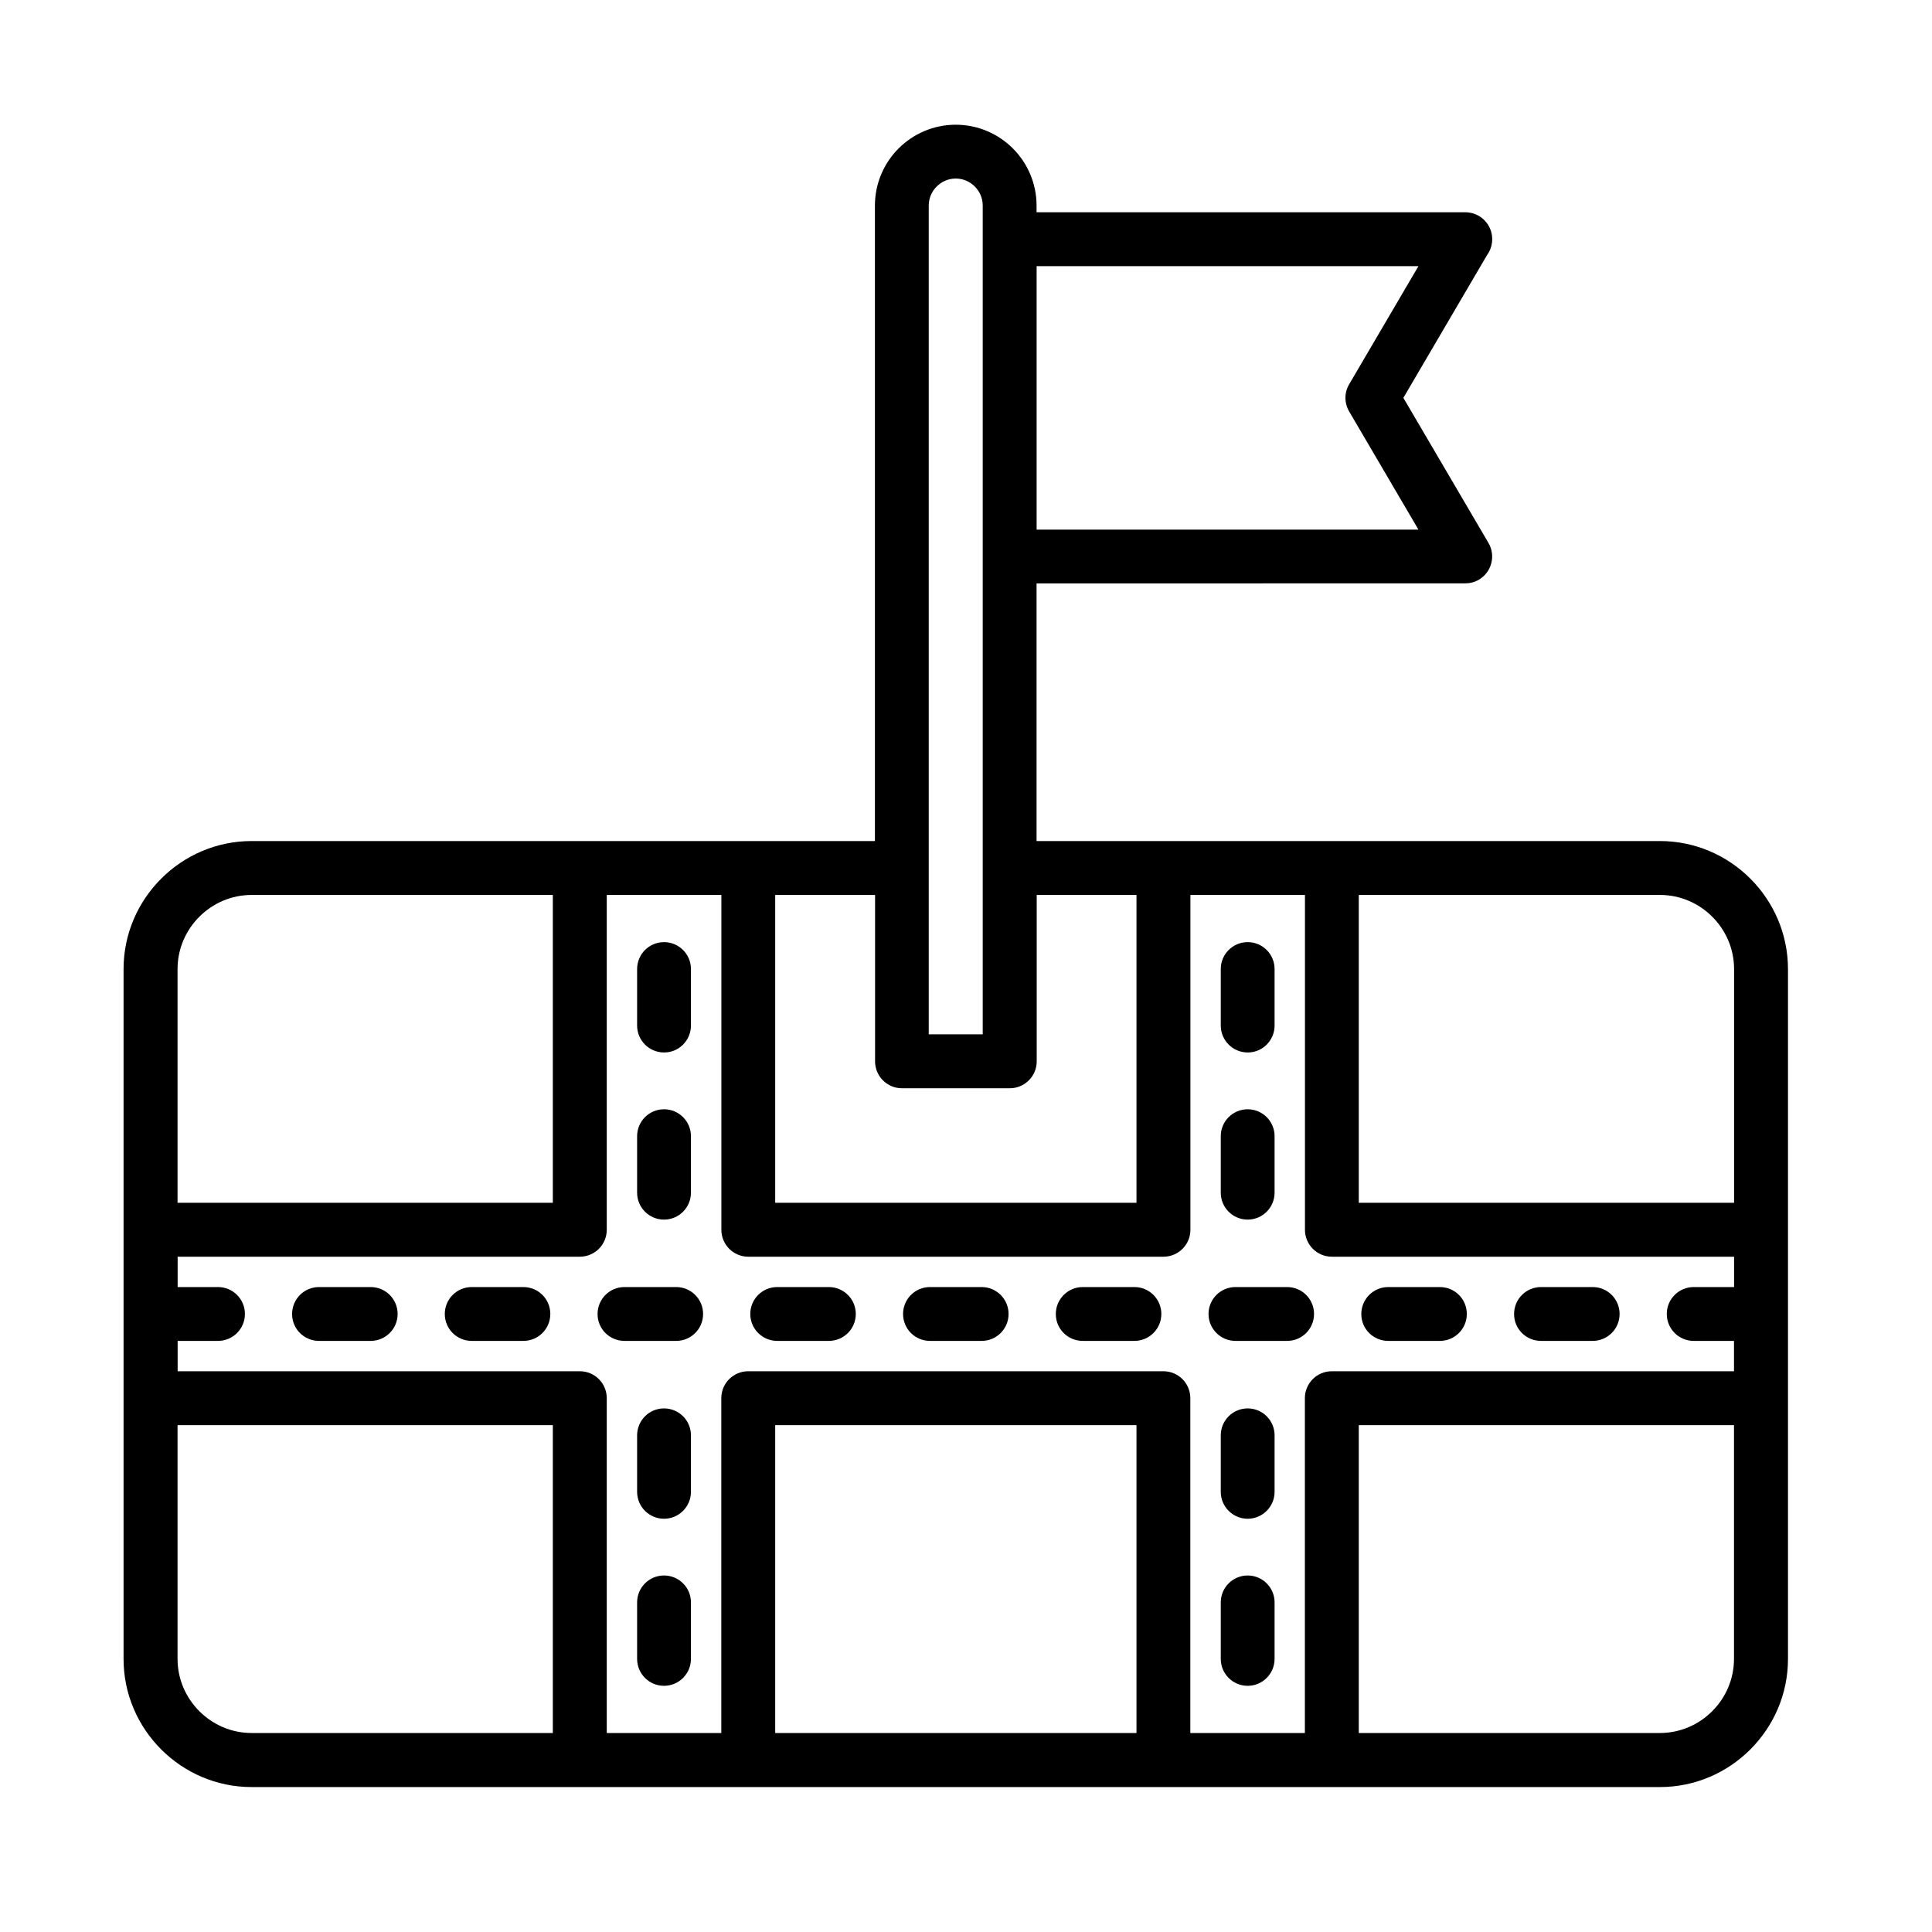 <?xml version="1.0" encoding="UTF-8"?> <svg xmlns="http://www.w3.org/2000/svg" width="90" height="90" viewBox="0 0 90 90" fill="none"><path fill-rule="evenodd" clip-rule="evenodd" d="M48.29 39.179H77.325C78.966 39.179 80.456 39.848 81.538 40.931C82.618 42.01 83.291 43.503 83.291 45.145V77.281C83.291 78.924 82.621 80.412 81.538 81.495C80.459 82.575 78.966 83.248 77.325 83.248H11.723C10.081 83.248 8.592 82.578 7.509 81.495C6.43 80.416 5.756 78.924 5.756 77.281C5.756 66.57 5.756 55.859 5.756 45.145C5.756 43.503 6.426 42.014 7.509 40.931C8.592 39.848 10.081 39.179 11.723 39.179H40.757V9.575C40.757 8.538 41.181 7.594 41.861 6.914C42.541 6.233 43.485 5.81 44.522 5.81C45.558 5.81 46.502 6.233 47.183 6.914C47.863 7.594 48.287 8.538 48.287 9.575V9.888H68.259C68.954 9.888 69.513 10.451 69.513 11.142C69.513 11.413 69.427 11.665 69.281 11.869L65.374 18.533L69.338 25.29C69.688 25.885 69.488 26.651 68.893 27.004C68.694 27.121 68.476 27.175 68.259 27.175L48.287 27.178V39.179H48.29ZM48.29 12.399V24.671H66.076L62.859 19.185C62.628 18.804 62.606 18.312 62.848 17.903L66.076 12.399H48.29ZM40.76 41.69H36.112V56.031H52.942V41.69H48.294V49.441C48.294 50.135 47.731 50.695 47.04 50.695H42.018C41.323 50.695 40.764 50.132 40.764 49.441V41.69H40.76ZM45.779 48.183C45.779 35.314 45.779 22.444 45.779 9.575C45.779 9.229 45.637 8.916 45.409 8.688C45.181 8.46 44.867 8.317 44.522 8.317C44.176 8.317 43.863 8.46 43.635 8.688C43.407 8.916 43.264 9.229 43.264 9.575V48.183H45.779ZM21.974 62.464H24.382C25.077 62.464 25.636 61.901 25.636 61.21C25.636 60.515 25.073 59.956 24.382 59.956H21.974C21.28 59.956 20.72 60.519 20.72 61.21C20.72 61.904 21.28 62.464 21.974 62.464ZM32.187 55.56V52.928C32.187 52.233 31.624 51.674 30.933 51.674C30.238 51.674 29.679 52.237 29.679 52.928V55.56C29.679 56.255 30.242 56.814 30.933 56.814C31.624 56.814 32.187 56.251 32.187 55.56ZM32.187 47.774V45.141C32.187 44.447 31.624 43.888 30.933 43.888C30.238 43.888 29.679 44.45 29.679 45.141V47.774C29.679 48.468 30.242 49.028 30.933 49.028C31.624 49.031 32.187 48.468 32.187 47.774ZM32.187 69.495V66.863C32.187 66.168 31.624 65.609 30.933 65.609C30.238 65.609 29.679 66.172 29.679 66.863V69.495C29.679 70.189 30.242 70.749 30.933 70.749C31.624 70.749 32.187 70.186 32.187 69.495ZM32.187 77.278V74.646C32.187 73.951 31.624 73.392 30.933 73.392C30.238 73.392 29.679 73.955 29.679 74.646V77.278C29.679 77.972 30.242 78.532 30.933 78.532C31.624 78.532 32.187 77.969 32.187 77.278ZM59.375 55.56V52.928C59.375 52.233 58.813 51.674 58.122 51.674C57.427 51.674 56.868 52.237 56.868 52.928V55.56C56.868 56.255 57.431 56.814 58.122 56.814C58.813 56.814 59.375 56.251 59.375 55.56ZM59.375 47.774V45.141C59.375 44.447 58.813 43.888 58.122 43.888C57.427 43.888 56.868 44.45 56.868 45.141V47.774C56.868 48.468 57.431 49.028 58.122 49.028C58.813 49.031 59.375 48.468 59.375 47.774ZM59.375 69.495V66.863C59.375 66.168 58.813 65.609 58.122 65.609C57.427 65.609 56.868 66.172 56.868 66.863V69.495C56.868 70.189 57.431 70.749 58.122 70.749C58.813 70.749 59.375 70.186 59.375 69.495ZM59.375 77.278V74.646C59.375 73.951 58.813 73.392 58.122 73.392C57.427 73.392 56.868 73.955 56.868 74.646V77.278C56.868 77.972 57.431 78.532 58.122 78.532C58.813 78.532 59.375 77.969 59.375 77.278ZM64.669 62.464H67.076C67.771 62.464 68.33 61.901 68.33 61.21C68.33 60.515 67.768 59.956 67.076 59.956H64.669C63.974 59.956 63.415 60.519 63.415 61.21C63.411 61.904 63.974 62.464 64.669 62.464ZM57.552 62.464H59.96C60.654 62.464 61.213 61.901 61.213 61.21C61.213 60.515 60.651 59.956 59.96 59.956H57.552C56.857 59.956 56.298 60.519 56.298 61.21C56.298 61.904 56.861 62.464 57.552 62.464ZM71.785 62.464H74.193C74.888 62.464 75.447 61.901 75.447 61.21C75.447 60.515 74.885 59.956 74.193 59.956H71.785C71.091 59.956 70.532 60.519 70.532 61.21C70.528 61.904 71.091 62.464 71.785 62.464ZM78.899 62.464C78.204 62.464 77.645 61.901 77.645 61.21C77.645 60.515 78.208 59.956 78.899 59.956H80.78V58.542H62.043C61.349 58.542 60.79 57.979 60.79 57.288V41.69H55.454V57.288C55.454 57.983 54.891 58.542 54.2 58.542H34.858C34.163 58.542 33.604 57.979 33.604 57.288V41.69H28.265V57.288C28.265 57.983 27.702 58.542 27.011 58.542H8.275V59.956H10.155C10.85 59.956 11.409 60.519 11.409 61.21C11.409 61.904 10.847 62.464 10.155 62.464H8.275V63.878H27.011C27.706 63.878 28.265 64.44 28.265 65.132V80.73H33.601V65.132C33.601 64.437 34.163 63.878 34.855 63.878H54.196C54.891 63.878 55.45 64.44 55.45 65.132V80.73H60.786V65.132C60.786 64.437 61.349 63.878 62.04 63.878H80.776V62.464H78.899ZM50.438 62.464H52.846C53.541 62.464 54.1 61.901 54.1 61.21C54.1 60.515 53.537 59.956 52.846 59.956H50.438C49.744 59.956 49.184 60.519 49.184 61.21C49.181 61.904 49.744 62.464 50.438 62.464ZM43.321 62.464H45.729C46.424 62.464 46.983 61.901 46.983 61.21C46.983 60.515 46.42 59.956 45.729 59.956H43.321C42.627 59.956 42.068 60.519 42.068 61.21C42.068 61.904 42.627 62.464 43.321 62.464ZM14.861 62.464H17.269C17.963 62.464 18.523 61.901 18.523 61.21C18.523 60.515 17.96 59.956 17.269 59.956H14.861C14.166 59.956 13.607 60.519 13.607 61.21C13.604 61.904 14.166 62.464 14.861 62.464ZM29.091 62.464H31.499C32.194 62.464 32.753 61.901 32.753 61.21C32.753 60.515 32.19 59.956 31.499 59.956H29.091C28.396 59.956 27.837 60.519 27.837 61.21C27.834 61.904 28.396 62.464 29.091 62.464ZM36.205 62.464H38.612C39.307 62.464 39.866 61.901 39.866 61.21C39.866 60.515 39.303 59.956 38.612 59.956H36.205C35.51 59.956 34.951 60.519 34.951 61.21C34.951 61.904 35.514 62.464 36.205 62.464ZM25.753 41.69H11.723C10.775 41.69 9.913 42.078 9.286 42.705C8.659 43.332 8.271 44.194 8.271 45.141V56.031H25.753V41.69ZM8.271 66.389V77.278C8.271 78.225 8.659 79.087 9.286 79.714C9.913 80.341 10.775 80.73 11.723 80.73H25.753V66.389H8.271ZM36.112 80.73H52.942V66.389H36.112V80.73ZM63.297 80.73H77.325C78.272 80.73 79.134 80.341 79.761 79.714C80.388 79.087 80.776 78.225 80.776 77.278V66.389H63.297V80.73ZM80.78 56.031V45.141C80.78 44.194 80.391 43.332 79.764 42.705C79.138 42.078 78.275 41.69 77.328 41.69H63.297V56.031H80.78Z" fill="black"></path></svg> 